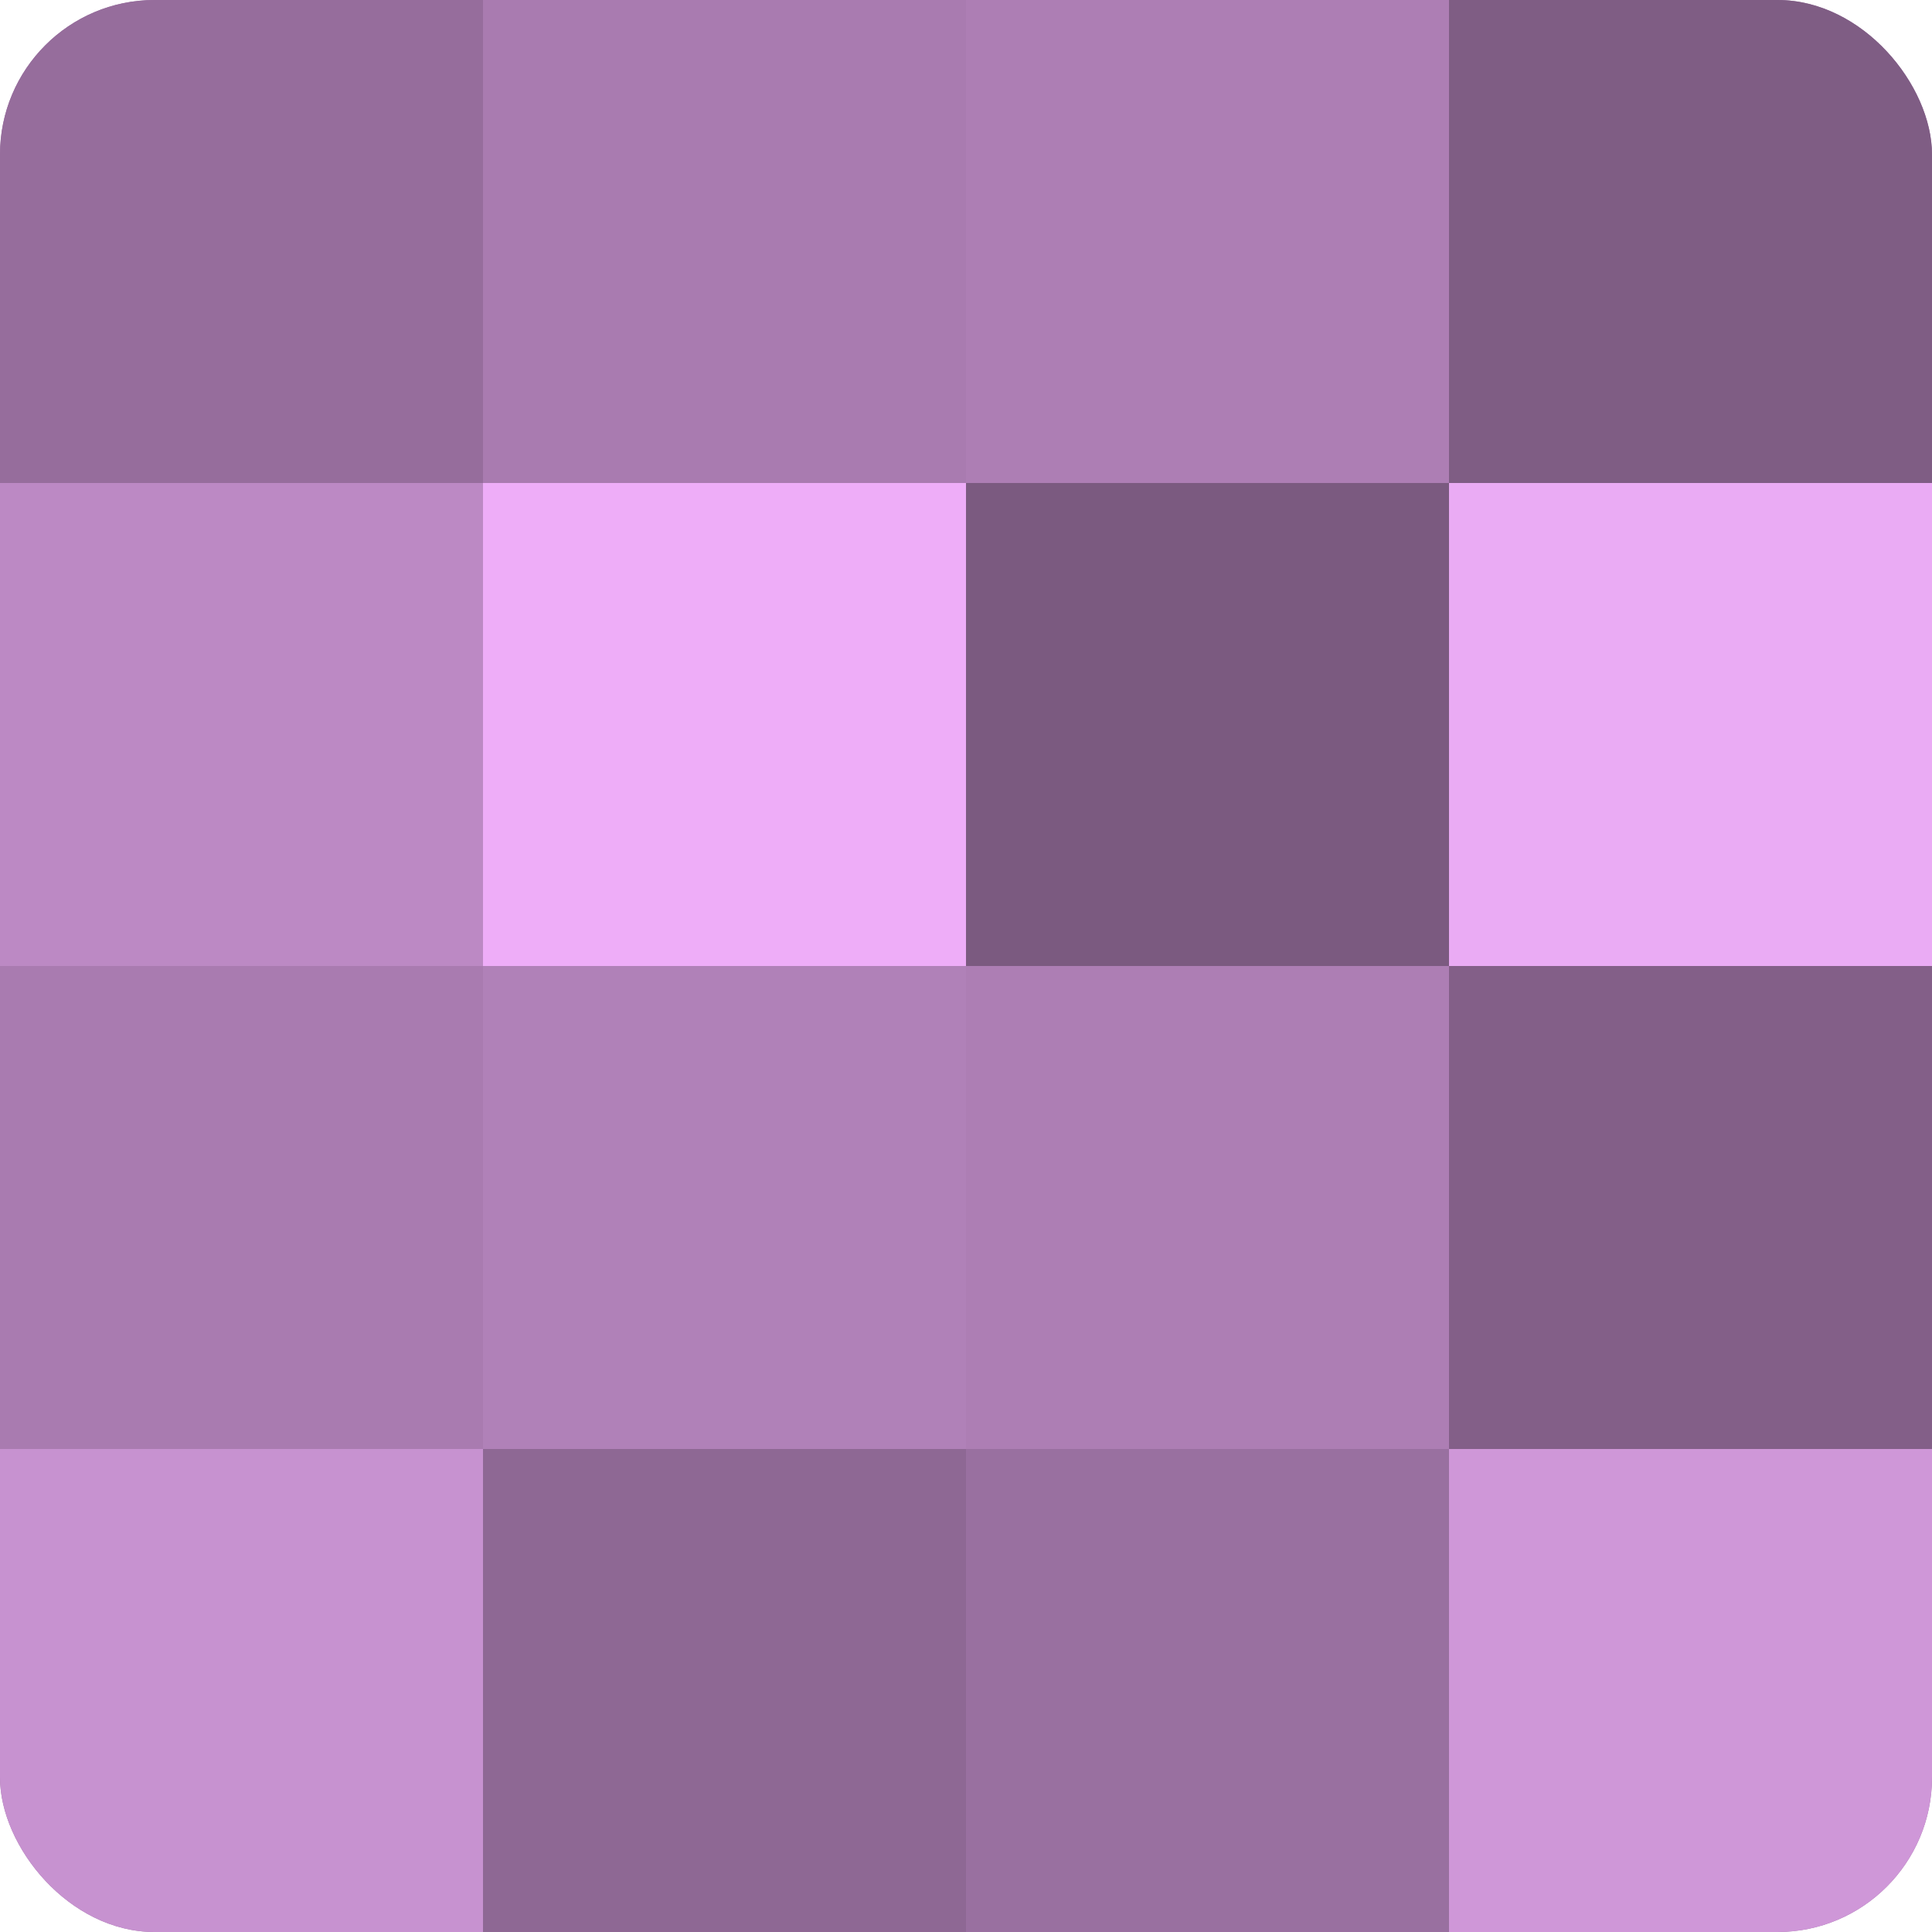 <?xml version="1.0" encoding="UTF-8"?>
<svg xmlns="http://www.w3.org/2000/svg" width="60" height="60" viewBox="0 0 100 100" preserveAspectRatio="xMidYMid meet"><defs><clipPath id="c" width="100" height="100"><rect width="100" height="100" rx="8" ry="8"/></clipPath></defs><g clip-path="url(#c)"><rect width="100" height="100" fill="#9970a0"/><rect width="25" height="25" fill="#966d9c"/><rect y="25" width="25" height="25" fill="#bc89c4"/><rect y="50" width="25" height="25" fill="#a97bb0"/><rect y="75" width="25" height="25" fill="#c792d0"/><rect x="25" width="25" height="25" fill="#a97bb0"/><rect x="25" y="25" width="25" height="25" fill="#eeadf8"/><rect x="25" y="50" width="25" height="25" fill="#b081b8"/><rect x="25" y="75" width="25" height="25" fill="#8e6894"/><rect x="50" width="25" height="25" fill="#ad7eb4"/><rect x="50" y="25" width="25" height="25" fill="#7b5a80"/><rect x="50" y="50" width="25" height="25" fill="#ad7eb4"/><rect x="50" y="75" width="25" height="25" fill="#9970a0"/><rect x="75" width="25" height="25" fill="#7f5d84"/><rect x="75" y="25" width="25" height="25" fill="#eaabf4"/><rect x="75" y="50" width="25" height="25" fill="#835f88"/><rect x="75" y="75" width="25" height="25" fill="#cf97d8"/></g></svg>
